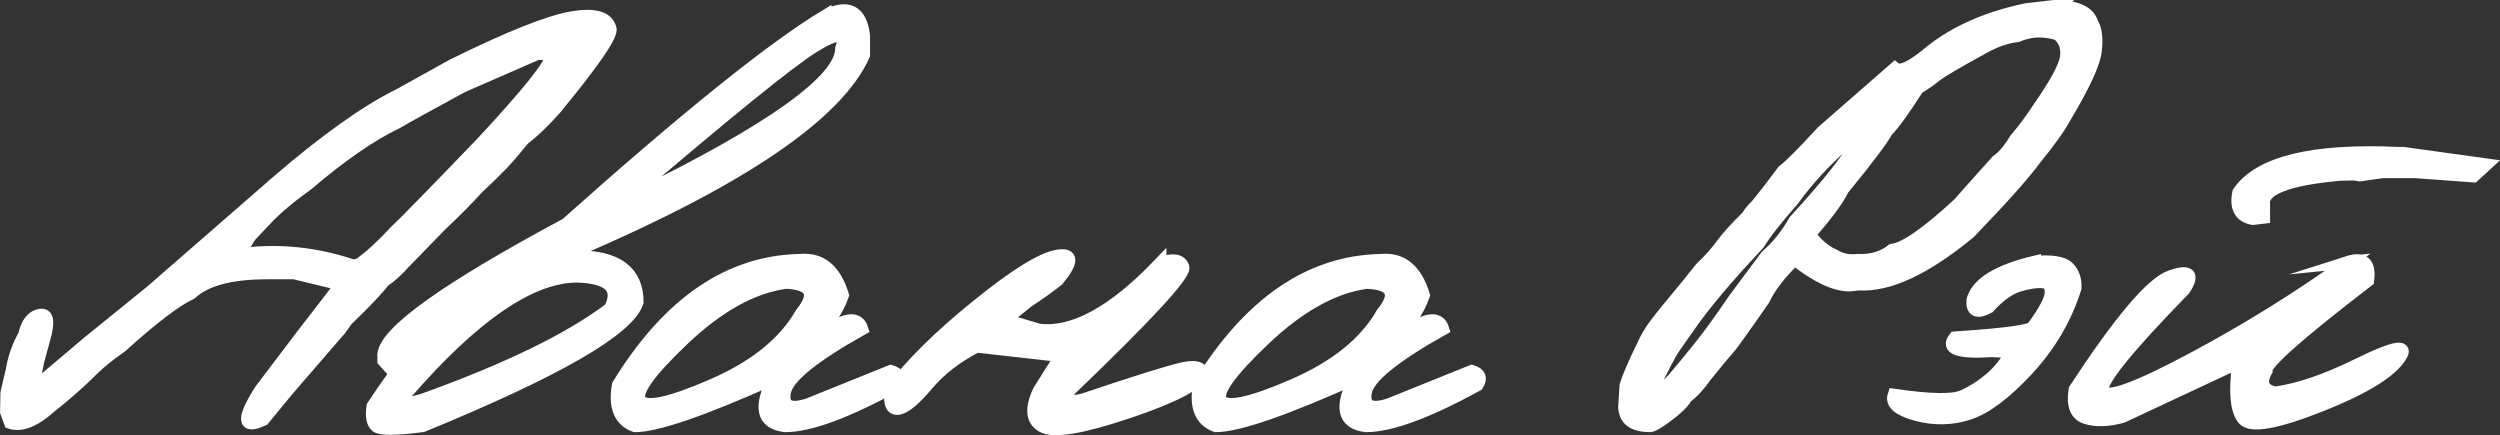 <?xml version="1.0" encoding="UTF-8"?> <svg xmlns="http://www.w3.org/2000/svg" id="_Слой_2" data-name="Слой_2" viewBox="0 0 596.78 103.88"><rect x="0" y="0" width="596.78" height="103.88" fill="#333333" stroke="none"/><defs><style> .cls-1 { fill: #fff; stroke: #fff; stroke-miterlimit: 10; stroke-width: 3px; } </style></defs><g id="_Слой_1-2" data-name="Слой_1"><path class="cls-1" d="M65.88,43.61c11.82-10.16,21.61-17.13,29.38-20.94l12.81-7.11c13.54-6.67,23.06-10.46,28.55-11.37,5.49-.91,8.53.04,9.1,2.85,0,1.93-4.38,8.2-13.12,18.83-2.76,3.12-5.31,5.57-7.66,7.34-2.81,3.49-4.9,5.86-6.25,7.11-.99,1.04-2.42,2.42-4.3,4.14-3.02,3.28-6.07,6.35-9.14,9.22l-8.75,8.98c-1.72,1.93-3.36,3.41-4.92,4.45-1.35,1.82-4.3,4.92-8.83,9.3l-1.56,2.19-1.09,1.25-11.41,13.2-5.86,7.11c-4.84,2.29-5.05-.05-.62-7.03,6.15-8.18,12.58-16.59,19.3-25.23l-11.25-2.73h-6.56c-8.59,0-14.64,1.62-18.12,4.84-3.59,1.67-9.14,5.89-16.64,12.66-2.81,1.98-4.97,3.7-6.48,5.16-3.28,3.28-6.72,6.33-10.31,9.14-3.85,3.49-7.08,4.79-9.69,3.91l-.94-2.5.08-4.61,1.25-5.31c.52-3.12,1.51-5.94,2.97-8.44.62-2.86,1.86-4.47,3.71-4.8,1.85-.34,2.17,1.55.98,5.66l-1.48,5.47-.55,2.73-.47,2.81-.16,1.02,13.12-11.09,15.31-12.42,29.61-25.78ZM63.22,52.59l-3.59,3.83-.86,1.41-1.64,2.42,1.48.31,1.95-.16c8.07-.62,16.04.42,23.91,3.12l1.41-.47c2.55-1.82,5.36-4.4,8.44-7.73,2.03-1.88,8.96-8.96,20.78-21.25,10.94-11.77,16.41-18.59,16.41-20.47v-.78h-3.28l-17.89,7.81c-8.07,4.38-13.31,7.27-15.7,8.67-6.09,2.92-13.15,7.79-21.17,14.61-4.48,3.23-7.89,6.12-10.23,8.67Z"></path><path class="cls-1" d="M196.97,3.84c5.47-2.76,8.54-1.2,9.22,4.69v4.61c-6.35,14.17-29.17,29.69-68.44,46.56v1.56c9.58,0,14.38,3.62,14.38,10.86-2.14,6.56-19.22,16.41-51.25,29.53-6.41.83-10.08.86-11.02.08s-1.22-2.37-.86-4.77c6.82-10.31,11.46-15.78,13.91-16.41l.55-2.19-10.47,9.3-1.41-1.56v-1.56c.68-5.47,15.21-15.81,43.59-31.02,28.49-25.42,49.09-41.98,61.8-49.69ZM100.88,95.48c20.31-7.29,35.23-14.56,44.77-21.8,2.5-4.9-.13-7.47-7.89-7.73-11.04,0-24.66,9.32-40.86,27.97-2.34,2.5-1.02,3.02,3.98,1.56ZM149.55,47.28h1.41c33.28-16.25,49.92-28.15,49.92-35.7,1.35-3.91-.85-4.07-6.6-.51-5.76,3.57-20.66,15.64-44.73,36.21Z"></path><path class="cls-1" d="M191,62.12c4.95-.47,8.33,2.32,10.16,8.36-1.35,3.85-3.72,7.19-7.11,10h1.33c5.94-4.53,9.4-5.18,10.39-1.95-11.62,6.51-17.76,11.5-18.44,14.96-.68,3.46,1.17,4.49,5.55,3.09l19.77-7.97c1.93.57,2.37,1.67,1.33,3.28-11.88,6.51-20.73,9.77-26.56,9.77-5.42-.62-6.3-4.43-2.66-11.41-16.93,7.6-28,11.41-33.2,11.41-3.59-1.3-4.92-4.56-3.98-9.77,11.98-19.53,26.46-29.45,43.44-29.77ZM163.19,80.91c-8.33,7.89-11.8,12.8-10.39,14.73,1.41,1.93,7.17.69,17.3-3.71,10.13-4.4,17.2-10.12,21.21-17.15,3.75-4.63,2.5-7.08-3.75-7.34-7.92,1.09-16.04,5.59-24.38,13.48Z"></path><path class="cls-1" d="M276.94,62.91c3.02-1.15,4.84-.87,5.47.82.62,1.69-8.49,11.58-27.34,29.65-.73,2.19.44,2.87,3.52,2.03,13.02-4.38,20.99-6.86,23.91-7.46,2.92-.6,4.38-.2,4.38,1.21-.73,2.45-6.54,5.51-17.42,9.18-10.89,3.67-17.68,4.84-20.39,3.52-2.71-1.33-3.07-4.15-1.09-8.48l5.31-8.44-20.16-2.27c-4.9,2.55-8.83,5.6-11.8,9.14-2.97,3.54-5.25,5.44-6.84,5.7-1.59.26-2.2-1.12-1.84-4.14,4.69-6.25,11.55-13.03,20.59-20.35,9.04-7.32,15.42-11.29,19.14-11.91,3.72-.62,3.76,1.28.12,5.7-2.03,1.62-4.4,3.31-7.11,5.08l-5.55,4.45,8.12,2.42c8.23,1.04,17.89-4.24,28.98-15.86Z"></path><path class="cls-1" d="M329.68,62.12c4.95-.47,8.33,2.32,10.16,8.36-1.35,3.85-3.72,7.19-7.11,10h1.33c5.94-4.53,9.4-5.18,10.39-1.95-11.62,6.51-17.76,11.5-18.44,14.96-.68,3.46,1.17,4.49,5.55,3.09l19.77-7.97c1.93.57,2.37,1.67,1.33,3.28-11.88,6.51-20.73,9.77-26.56,9.77-5.42-.62-6.3-4.43-2.66-11.41-16.93,7.6-28,11.41-33.2,11.41-3.59-1.3-4.92-4.56-3.98-9.77,11.98-19.53,26.46-29.45,43.44-29.77ZM301.86,80.91c-8.33,7.89-11.8,12.8-10.39,14.73,1.41,1.93,7.17.69,17.3-3.71,10.13-4.4,17.2-10.12,21.21-17.15,3.75-4.63,2.5-7.08-3.75-7.34-7.92,1.09-16.04,5.59-24.38,13.48Z"></path><path class="cls-1" d="M490.38,1.5c5.16,0,8.15,1.3,8.98,3.91.94,1.51,1.22,3.78.86,6.8-.37,3.02-2.87,8.39-7.5,16.09-1.2,2.24-3.54,5.5-7.03,9.77-2.5,3.44-7.68,9.25-15.55,17.42-10.47,8.65-19.27,12.76-26.41,12.34l-2.27.23c-3.49,0-7.84-2.06-13.05-6.17-3.49,3.33-5.96,6.54-7.42,9.61-5.1,7.34-7.97,11.33-8.59,11.95s-2.42,2.79-5.39,6.48c-1.41,2.03-2.92,3.67-4.53,4.92-.62,1.15-2.06,2.57-4.3,4.26-2.24,1.69-3.67,2.54-4.3,2.54-4.06,0-6.09-1.56-6.09-4.69l.31-4.92c.52-1.82,1.9-5.03,4.14-9.61.57-1.3,1.29-2.59,2.15-3.87.86-1.28,2.59-3.48,5.2-6.6,2.6-3.12,4.74-5.75,6.41-7.89,1.98-1.88,3.65-3.74,5-5.59,1.35-1.85,3.44-4.15,6.25-6.91.36-.73,1.07-1.59,2.11-2.58,2.08-2.55,4.19-5.29,6.33-8.2,1.51-1.09,4.63-4.22,9.38-9.38,1.3-1.15,7.06-6.17,17.27-15.08,1.3,1.04,4.19-.34,8.67-4.14,5.94-4.69,13.49-7.99,22.66-9.92l6.72-.78ZM394.52,92.83c0,.31.31.47.94.47,1.04,0,2.42-1,4.14-3.01,1.72-2,3.75-4.47,6.09-7.38,2.34-2.92,5.1-6.72,8.28-11.41l7.73-10.39c2.55-2.19,4.79-4.97,6.72-8.36,5.73-6.25,9.84-11.16,12.34-14.73,2.5-3.57,4.01-6.21,4.53-7.93h-.31c-1.2,0-2.87,1.48-5,4.45-4.79,4.32-8.78,8.7-11.95,13.12-3.96,4.48-6.72,8-8.28,10.55-7.55,8.02-13.1,14.61-16.64,19.77-.99,1.41-2.1,2.98-3.32,4.73-1.22,1.75-2.98,5.12-5.27,10.12ZM431.94,55.95l1.56,1.95c1.56,1.51,2.94,2.5,4.14,2.97,1.77,1.09,3.67,1.51,5.7,1.25,3.33.16,6.12-.65,8.36-2.42,3.02-.36,8.33-4.06,15.94-11.09.88-1.04,3.91-4.43,9.06-10.16,1.46-.99,2.94-2.73,4.45-5.23,1.88-2.19,3.59-4.48,5.16-6.88,4.38-6.25,6.69-10.52,6.95-12.81.26-2.29-.42-4.09-2.03-5.39-3.33-1.04-6.54-.91-9.61.39-2.5.31-5.03,1.15-7.58,2.5-6.77,3.7-10.78,6.05-12.03,7.07s-2.66,1.99-4.22,2.93c-3.44,5.37-5.89,8.75-7.34,10.16-1.2,2.19-4.71,6.85-10.55,13.98-1.2,2.5-3.85,6.09-7.97,10.78Z"></path><path class="cls-1" d="M485.54,62.59c4.22-.36,6.94.07,8.16,1.29,1.22,1.22,1.78,2.85,1.68,4.88-2.29,7.24-6.08,13.71-11.37,19.41-5.29,5.7-9.96,9.22-14.02,10.55s-8.23,1.42-12.5.27c-4.27-1.15-6.07-2.71-5.39-4.69,8.59,1.25,14.06,1.35,16.41.31,2.34-1.04,4.56-2.45,6.64-4.22,2.08-1.77,3.78-3.91,5.08-6.41l-4.77-.23c-7.97.52-10.91-.52-8.83-3.12,12.5-.83,18.75-1.72,18.75-2.66,2.76-3.8,4.17-6.5,4.22-8.09.05-1.59-.61-2.45-1.99-2.58-1.38-.13-3.24.14-5.59.82-2.34.68-4.79,2.42-7.34,5.23-2.76,1.46-4.01.86-3.75-1.8,1.15-3.91,6.02-6.9,14.61-8.98Z"></path><path class="cls-1" d="M560.46,62.59c3.75-1.2,5.34.26,4.77,4.38-16.77,12.87-24.87,20.08-24.3,21.64-1.51,2.81-.78,4.53,2.19,5.16,5.52-.73,12.12-2.98,19.8-6.76,7.68-3.78,11.18-4.67,10.51-2.7-1.82,3.85-8.16,7.96-19.02,12.3-10.86,4.35-17.15,5.48-18.87,3.4-1.72-2.08-2.11-6.59-1.17-13.52l-27.73,12.97c-3.44.94-6.34,1.03-8.71.27-2.37-.75-3.24-3.01-2.62-6.76,10.78-16.46,18.41-25.46,22.89-26.99,4.48-1.54,5.55-.51,3.2,3.09-13.85,14.17-20.35,22.27-19.49,24.3s7.96-.51,21.29-7.62c13.33-7.11,25.75-14.83,37.27-23.16ZM572.57,36.58h1.17l19.69,2.73-2.97,2.73-13.98-1.02h-7.73l-5.47.78-1.25-.23-3.52.08c-12.6,1.15-18.65,3.54-18.12,7.19v3.05l-2.58.31c-3.02-.52-4.17-2.6-3.44-6.25,4.9-7.19,17.63-10.31,38.2-9.38Z"></path></g></svg> 